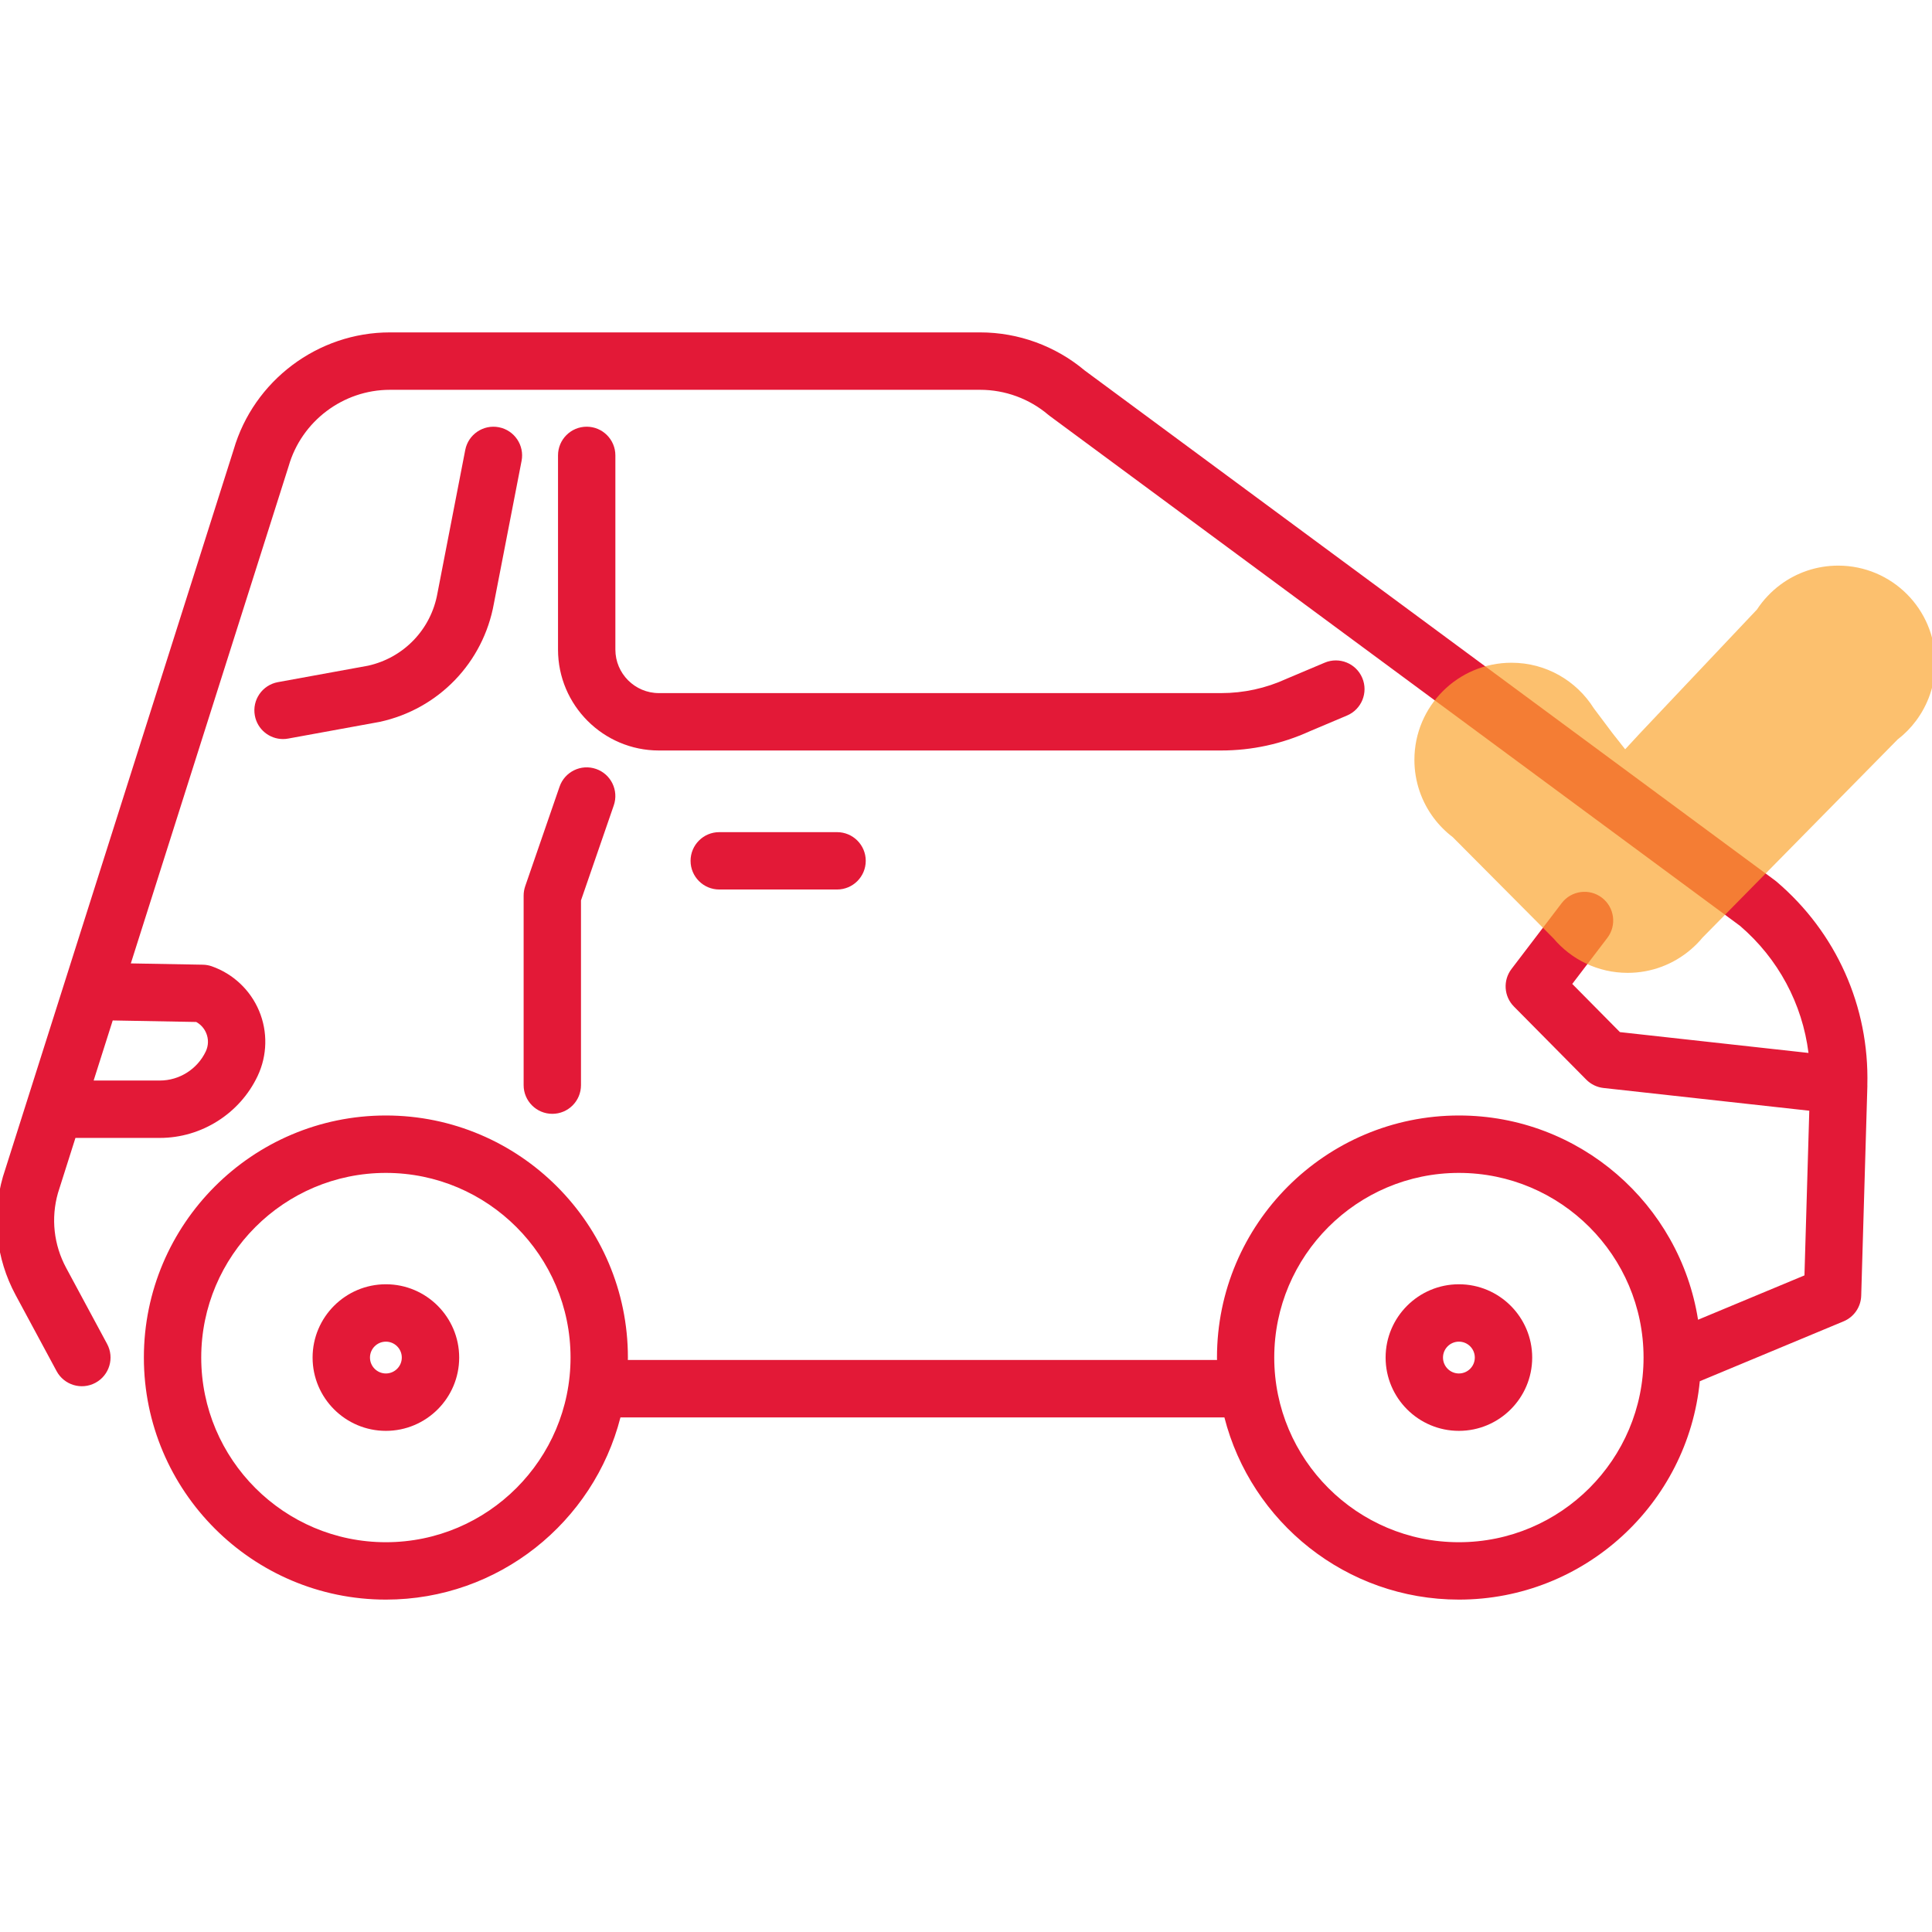<?xml version="1.0" encoding="utf-8"?>
<!-- Generator: Adobe Illustrator 24.2.1, SVG Export Plug-In . SVG Version: 6.00 Build 0)  -->
<svg version="1.0" id="Capa_1" xmlns="http://www.w3.org/2000/svg" xmlns:xlink="http://www.w3.org/1999/xlink" x="0px" y="0px"
	 width="64px" height="64px" viewBox="0 0 64 64" enable-background="new 0 0 64 64" xml:space="preserve">
<g>
	<g>
		<path fill="#E31937" d="M12.783,42.543c-1.339,0-2.428,1.089-2.428,2.428s1.089,2.428,2.428,2.428
			s2.428-1.089,2.428-2.428S14.122,42.543,12.783,42.543z M12.783,45.498c-0.29,0-0.527-0.236-0.527-0.527
			c0-0.29,0.236-0.527,0.527-0.527s0.527,0.236,0.527,0.527S13.073,45.498,12.783,45.498z"/>
		<path fill="#E31937" d="M61.858,35.944c0.067-2.602-1.03-5.059-3.014-6.744c-0.017-0.014-0.033-0.027-0.051-0.04
			L35.93,12.271c-0.969-0.813-2.197-1.26-3.462-1.26H12.914c-2.385,0-4.511,1.598-5.175,3.888L0.104,38.958
			c-0.003,0.008-0.005,0.017-0.008,0.025c-0.378,1.318-0.229,2.709,0.421,3.916l1.358,2.522
			c0.249,0.462,0.825,0.635,1.287,0.386c0.462-0.249,0.635-0.825,0.386-1.287L2.191,41.999
			c-0.411-0.764-0.508-1.644-0.271-2.479l0.579-1.825h2.796c1.38,0,2.653-0.807,3.241-2.055
			c0.319-0.677,0.337-1.462,0.047-2.153c-0.289-0.691-0.861-1.229-1.567-1.477
			c-0.096-0.034-0.196-0.051-0.297-0.053l-2.385-0.043l5.221-16.451c0.003-0.008,0.005-0.017,0.008-0.025
			c0.427-1.487,1.805-2.525,3.352-2.525h19.554c0.826,0,1.628,0.294,2.258,0.829
			c0.017,0.014,0.033,0.027,0.051,0.04l22.861,16.887c1.269,1.088,2.065,2.583,2.27,4.211l-6.247-0.69
			l-1.579-1.596l1.162-1.525c0.318-0.417,0.237-1.014-0.18-1.332c-0.418-0.318-1.014-0.237-1.332,0.18l-1.663,2.182
			c-0.287,0.377-0.253,0.908,0.081,1.244l2.397,2.422c0.153,0.155,0.355,0.252,0.571,0.276l6.816,0.753
			l-0.16,5.455l-3.525,1.469c-0.603-3.829-3.924-6.766-7.919-6.766c-4.421,0-8.017,3.597-8.017,8.017
			c0,0.027,0.002,0.054,0.002,0.082H20.798c0-0.027,0.002-0.054,0.002-0.082c0-4.421-3.597-8.017-8.018-8.017
			S4.766,40.55,4.766,44.971c0,4.421,3.597,8.018,8.018,8.018c3.737,0,6.884-2.57,7.769-6.035h20.007
			c0.885,3.465,4.032,6.035,7.769,6.035c4.157,0,7.584-3.18,7.979-7.234l4.763-1.984
			c0.345-0.144,0.573-0.476,0.584-0.849l0.204-6.945c0-0.004-0-0.009,0-0.013
			C61.858,35.956,61.858,35.95,61.858,35.944z M6.5,33.854c0.148,0.081,0.263,0.208,0.33,0.367
			c0.083,0.198,0.078,0.414-0.013,0.608c-0.277,0.586-0.874,0.965-1.522,0.965H3.102l0.632-1.99L6.5,33.854z
			 M12.783,51.088c-3.373,0-6.117-2.744-6.117-6.117s2.744-6.117,6.117-6.117s6.117,2.744,6.117,6.117
			C18.9,48.344,16.156,51.088,12.783,51.088z M48.328,51.088c-3.373,0-6.117-2.744-6.117-6.117
			s2.744-6.117,6.117-6.117s6.117,2.744,6.117,6.117S51.701,51.088,48.328,51.088z"/>
		<path fill="#E31937" d="M12.582,23.912c1.945-0.423,3.428-1.961,3.779-3.92l0.917-4.725
			c0.1-0.515-0.237-1.014-0.752-1.114c-0.515-0.1-1.014,0.237-1.114,0.752l-0.918,4.732
			c-0.001,0.005-0.002,0.01-0.003,0.015c-0.212,1.196-1.114,2.136-2.298,2.4l-2.987,0.545
			c-0.516,0.094-0.859,0.589-0.764,1.106C8.525,24.161,8.925,24.482,9.375,24.482c0.057,0,0.114-0.005,0.172-0.016
			l3.003-0.548C12.561,23.916,12.571,23.914,12.582,23.912z"/>
		<path fill="#E31937" d="M19.435,14.135c-0.525,0-0.95,0.426-0.95,0.95v6.433c0,1.843,1.5,3.343,3.343,3.343
			h18.619c1.023,0,2.013-0.215,2.943-0.638l1.231-0.52c0.484-0.204,0.71-0.762,0.506-1.245
			c-0.204-0.484-0.762-0.71-1.245-0.506l-1.244,0.525c-0.009,0.004-0.017,0.007-0.025,0.011
			c-0.685,0.313-1.413,0.472-2.166,0.472H21.827c-0.795,0-1.442-0.647-1.442-1.442v-6.433
			C20.385,14.561,19.959,14.135,19.435,14.135z"/>
		<path fill="#E31937" d="M17.346,29.667v6.28c0,0.525,0.426,0.95,0.95,0.95c0.525,0,0.95-0.425,0.95-0.95
			v-6.12l1.086-3.147c0.171-0.496-0.092-1.037-0.588-1.208c-0.496-0.172-1.037,0.092-1.208,0.588l-1.138,3.297
			C17.364,29.457,17.346,29.562,17.346,29.667z"/>
		<path fill="#E31937" d="M23.826,27.566c-0.525,0-0.95,0.426-0.95,0.95c0,0.525,0.426,0.95,0.95,0.95h3.903
			c0.525,0,0.95-0.426,0.95-0.95c0-0.525-0.426-0.95-0.95-0.95H23.826z"/>
		<path fill="#E31937" d="M48.328,42.543c-1.339,0-2.428,1.089-2.428,2.428s1.089,2.428,2.428,2.428
			c1.339,0,2.428-1.089,2.428-2.428S49.666,42.543,48.328,42.543z M48.328,45.498c-0.29,0-0.527-0.236-0.527-0.527
			c0-0.29,0.236-0.527,0.527-0.527s0.527,0.236,0.527,0.527S48.618,45.498,48.328,45.498z"/>
	</g>
	<path opacity="0.71" fill="#FBA633" enable-background="new    " d="M63.47,23.878c0.401-0.537,0.639-1.203,0.639-1.924
		c0-1.777-1.44-3.217-3.217-3.217c-0.714,0-1.374,0.233-1.908,0.627l-0-0l-0.001,0.001
		c-0.307,0.227-0.573,0.508-0.783,0.828l-3.892,4.117l-0.472,0.511l-0.414-0.525l-0.626-0.834
		c-0.569-0.906-1.577-1.508-2.725-1.508c-1.777,0-3.217,1.44-3.217,3.217c0,0.725,0.24,1.394,0.645,1.932l0,0
		l0,0c0.178,0.237,0.389,0.449,0.625,0.628l3.337,3.355c0.59,0.698,1.471,1.141,2.457,1.141
		c0.798,0,1.528-0.291,2.09-0.772h0.001l0.004-0.004c0.139-0.119,0.268-0.249,0.385-0.391l6.462-6.563
		C63.09,24.32,63.296,24.111,63.47,23.878L63.47,23.878L63.47,23.878z"/>
</g>
</svg>
